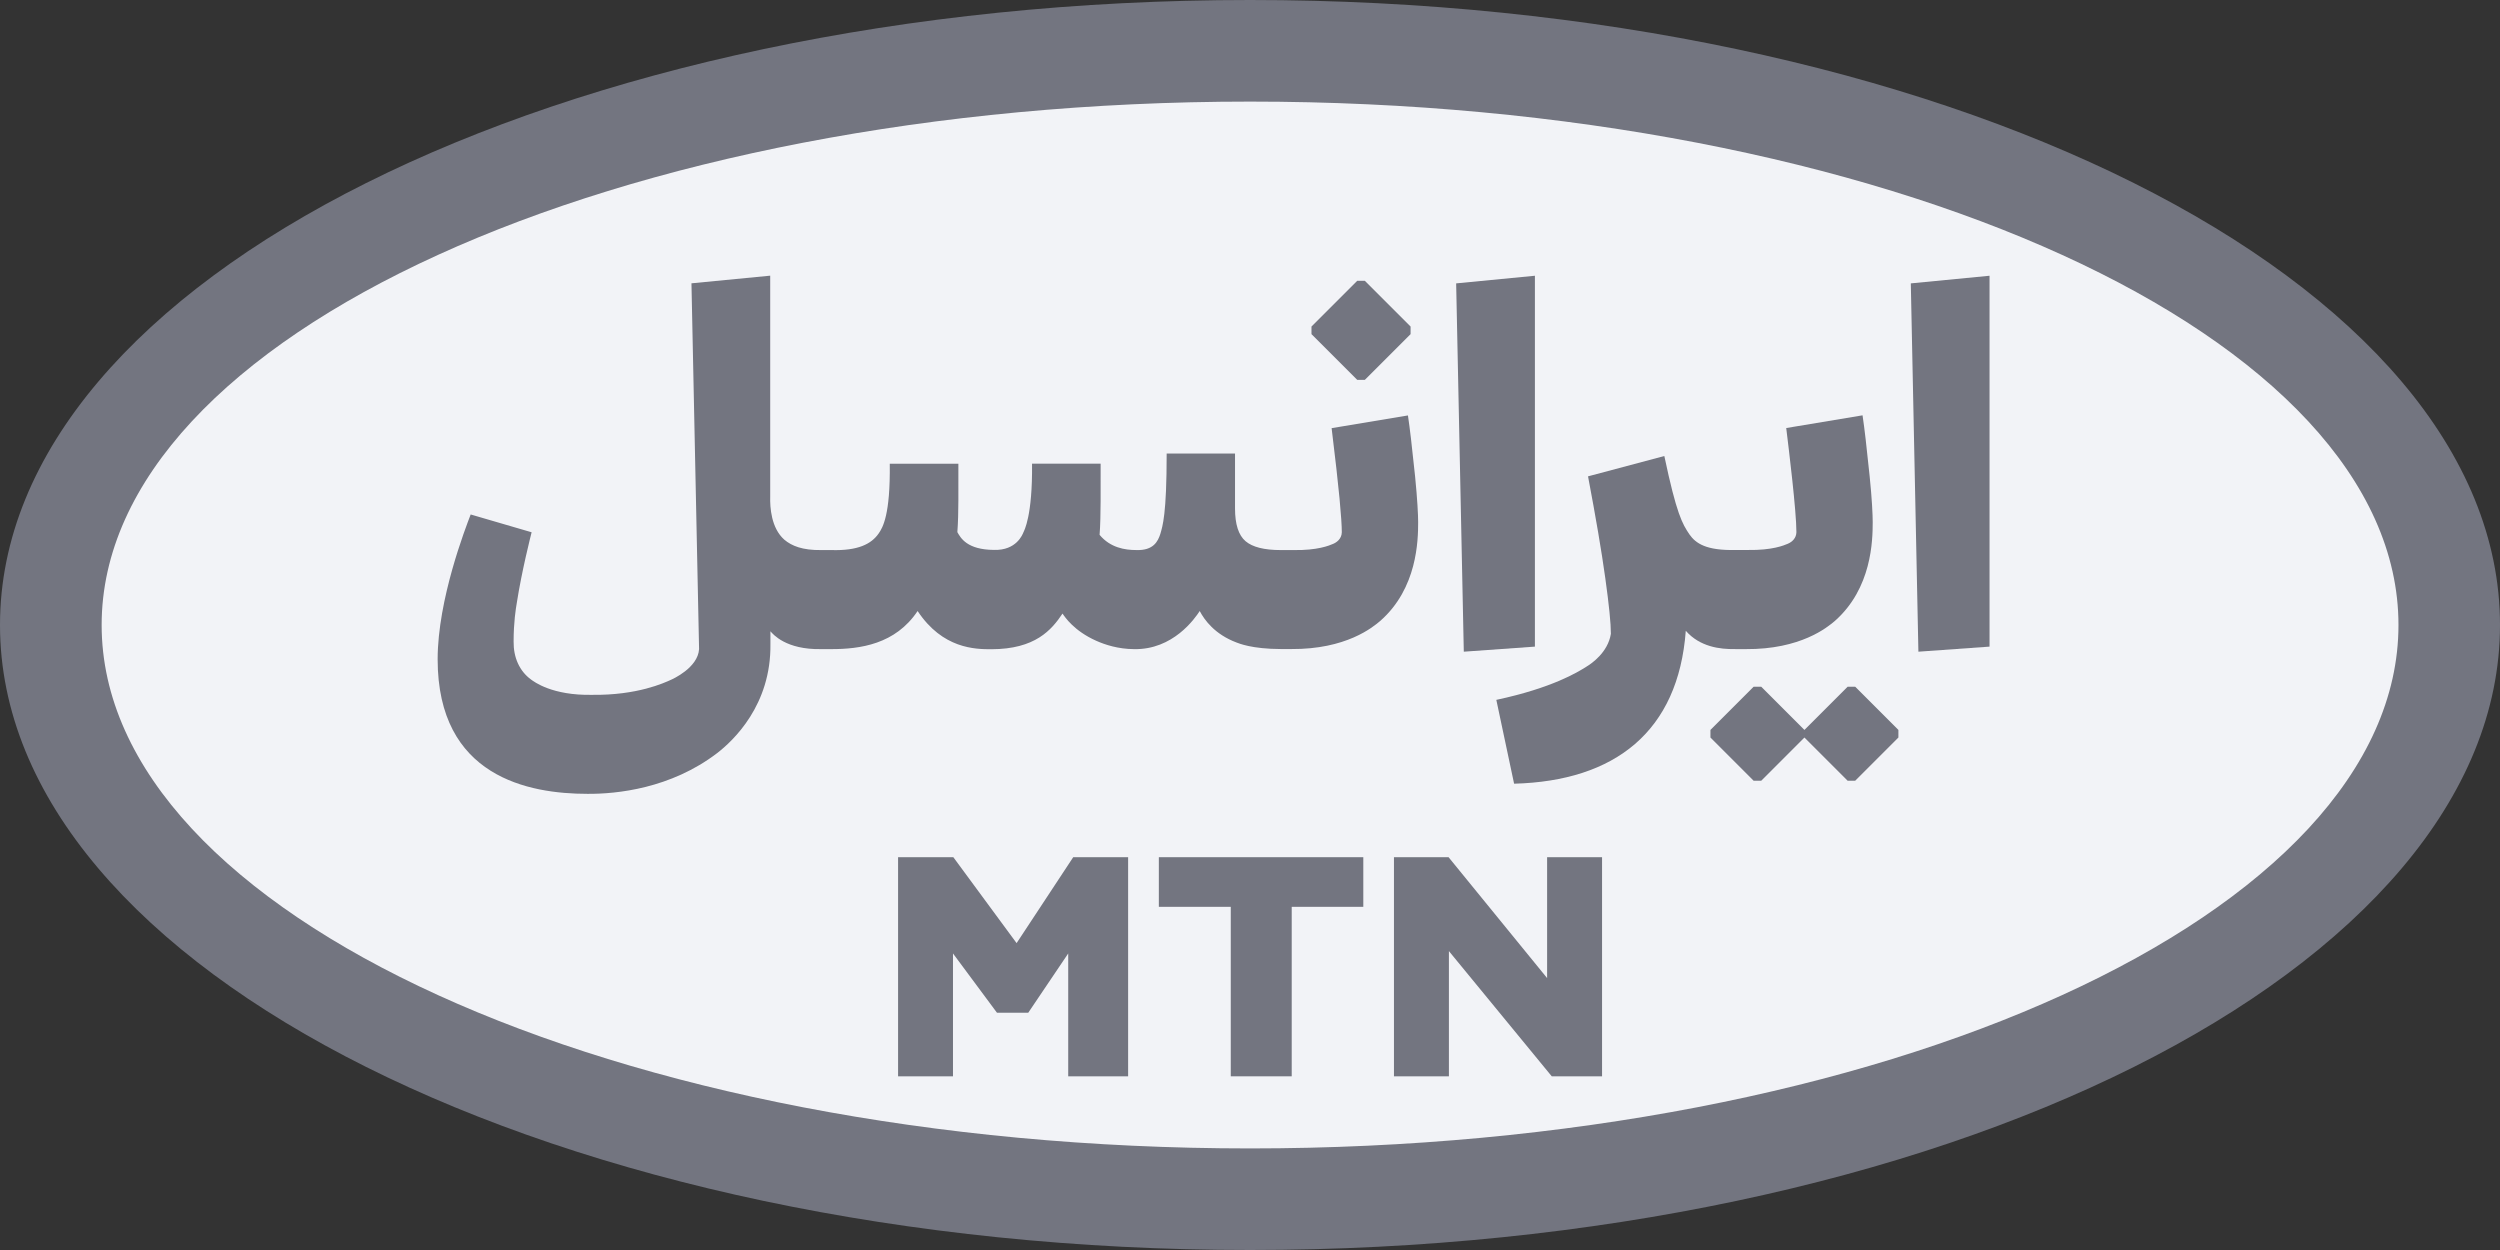 <svg width="108" height="54" viewBox="0 0 108 54" fill="none" xmlns="http://www.w3.org/2000/svg">
<rect x="0" y="0" width="108" height="54" fill="#333333" stroke="none"/>
<g id="MTN_Irancell_Logo 1" clip-path="url(#clip0_6569_18517)">
<g id="c">
<path id="Vector" d="M54 54C83.823 54 108 41.912 108 27C108 12.088 83.823 0 54 0C24.177 0 0 12.088 0 27C0 41.912 24.177 54 54 54Z" fill="#737580"/>
<path id="Vector_2" d="M54.002 49.612C81.402 49.612 103.614 39.489 103.614 27C103.614 14.512 81.402 4.389 54.002 4.389C26.603 4.389 4.391 14.512 4.391 27C4.391 39.489 26.603 49.612 54.002 49.612Z" fill="#F2F3F7"/>
<path id="Vector_3" d="M61.264 22.556C61.264 22.256 61.231 21.574 61.132 20.58C60.975 19.091 60.916 18.583 60.823 17.947L57.526 18.496C57.687 19.812 57.8 20.822 57.867 21.525C57.933 22.226 57.966 22.717 57.966 22.994C57.96 23.292 57.72 23.445 57.582 23.499C57.425 23.567 56.916 23.781 55.881 23.763H55.332C54.614 23.763 54.106 23.635 53.807 23.379C53.506 23.123 53.353 22.651 53.353 21.963V19.593H50.4C50.4 22.228 50.225 22.723 50.125 23.071C50.022 23.378 49.838 23.79 49.083 23.762C48.601 23.762 47.962 23.663 47.502 23.104C47.517 22.913 47.529 22.686 47.535 22.422C47.55 21.853 47.547 21.74 47.547 20.03H44.584C44.609 22.294 44.241 22.928 44.211 22.999C44.175 23.088 43.908 23.788 42.938 23.756C41.779 23.748 41.501 23.243 41.358 22.988C41.373 22.798 41.383 22.578 41.391 22.329C41.405 21.88 41.402 21.669 41.402 20.032H38.438C38.466 22.232 38.137 22.792 37.956 23.049C37.644 23.498 37.07 23.798 35.914 23.763H35.471C34.672 23.773 34.202 23.586 33.881 23.313C33.314 22.812 33.26 21.914 33.273 21.459V11.909L29.871 12.239L30.2 28.041C30.15 28.858 29.029 29.347 29.004 29.359C28.691 29.504 27.526 30.04 25.591 30.017C23.843 30.053 23.066 29.444 22.945 29.359C22.441 28.993 22.179 28.403 22.188 27.712C22.188 26.886 22.282 26.302 22.324 26.056C22.536 24.681 22.926 23.155 22.966 22.994L20.333 22.225C20.109 22.818 18.91 25.886 18.906 28.477C18.906 33.567 22.845 34.294 25.381 34.294C26.642 34.303 28.97 34.068 30.977 32.537C31.672 32.003 33.321 30.459 33.282 27.819V27.271C33.394 27.397 33.944 28.069 35.471 28.042H35.91C37.153 28.042 38.679 27.837 39.641 26.396C40.721 28.028 42.129 28.047 42.823 28.047C44.724 28.046 45.43 27.211 45.901 26.506C46.008 26.665 46.401 27.255 47.355 27.681C47.737 27.853 48.308 28.038 48.979 28.042C50.676 28.083 51.624 26.711 51.828 26.396C52.029 26.779 52.474 27.402 53.42 27.757C53.517 27.793 54.076 28.036 55.34 28.039H55.779C58.153 28.056 59.304 27.099 59.63 26.821C61.227 25.415 61.264 23.353 61.264 22.556Z" fill="#737580"/>
<path id="Vector_4" d="M58.961 16.41L60.937 14.435V14.106L58.961 12.131H58.632L56.656 14.106V14.435L58.632 16.41H58.961Z" fill="#737580"/>
<path id="Vector_5" d="M66.308 27.934V11.912L62.906 12.242L63.236 28.153L66.308 27.934Z" fill="#737580"/>
<path id="Vector_6" d="M79.817 29.667L77.951 31.533L76.086 29.667H75.756L73.891 31.533V31.861L75.756 33.727H76.086L77.951 31.861L79.817 33.727H80.145L82.011 31.861V31.533L80.145 29.667H79.817Z" fill="#737580"/>
<path id="Vector_7" d="M74.975 28.042H75.415C77.789 28.059 78.94 27.102 79.266 26.825C80.862 25.416 80.901 23.353 80.901 22.551C80.901 22.257 80.87 21.555 80.769 20.575C80.615 19.115 80.562 18.626 80.462 17.942L77.165 18.491C77.277 19.401 77.605 22.083 77.605 22.99C77.6 23.235 77.435 23.41 77.221 23.495C77.072 23.559 76.561 23.776 75.52 23.759H74.972C73.709 23.789 73.255 23.474 72.986 23.089C72.673 22.628 72.426 22.199 71.899 19.7L68.603 20.578C68.939 22.349 69.188 23.816 69.349 24.978C69.511 26.141 69.591 26.942 69.59 27.382C69.459 28.192 68.752 28.669 68.521 28.808C68.173 29.027 67.069 29.717 64.641 30.234L65.409 33.856C69.77 33.74 72.502 31.601 72.826 27.25C73.43 27.942 74.302 28.053 74.953 28.04L74.975 28.042Z" fill="#737580"/>
<path id="Vector_8" d="M82.875 28.153L85.948 27.934V11.912L82.547 12.242L82.875 28.153Z" fill="#737580"/>
<path id="Vector_9" d="M43.917 40.743L41.184 37.031H38.797V46.497H41.169V41.189L43.068 43.749H44.421L46.147 41.189V46.497H48.735V37.031H46.363L43.917 40.743Z" fill="#737580"/>
<path id="Vector_10" d="M50.062 39.175H53.169V46.497H55.802V39.175H58.895V37.031H50.062V39.175Z" fill="#737580"/>
<path id="Vector_11" d="M66.835 42.253L62.578 37.031H60.219V46.497H62.593V41.087L67.036 46.497H69.209V37.031H66.835V42.253Z" fill="#737580"/>
</g>
</g>
<defs>
<clipPath id="clip0_6569_18517">
<rect width="108" height="54" fill="white"/>
</clipPath>
</defs>
</svg>
